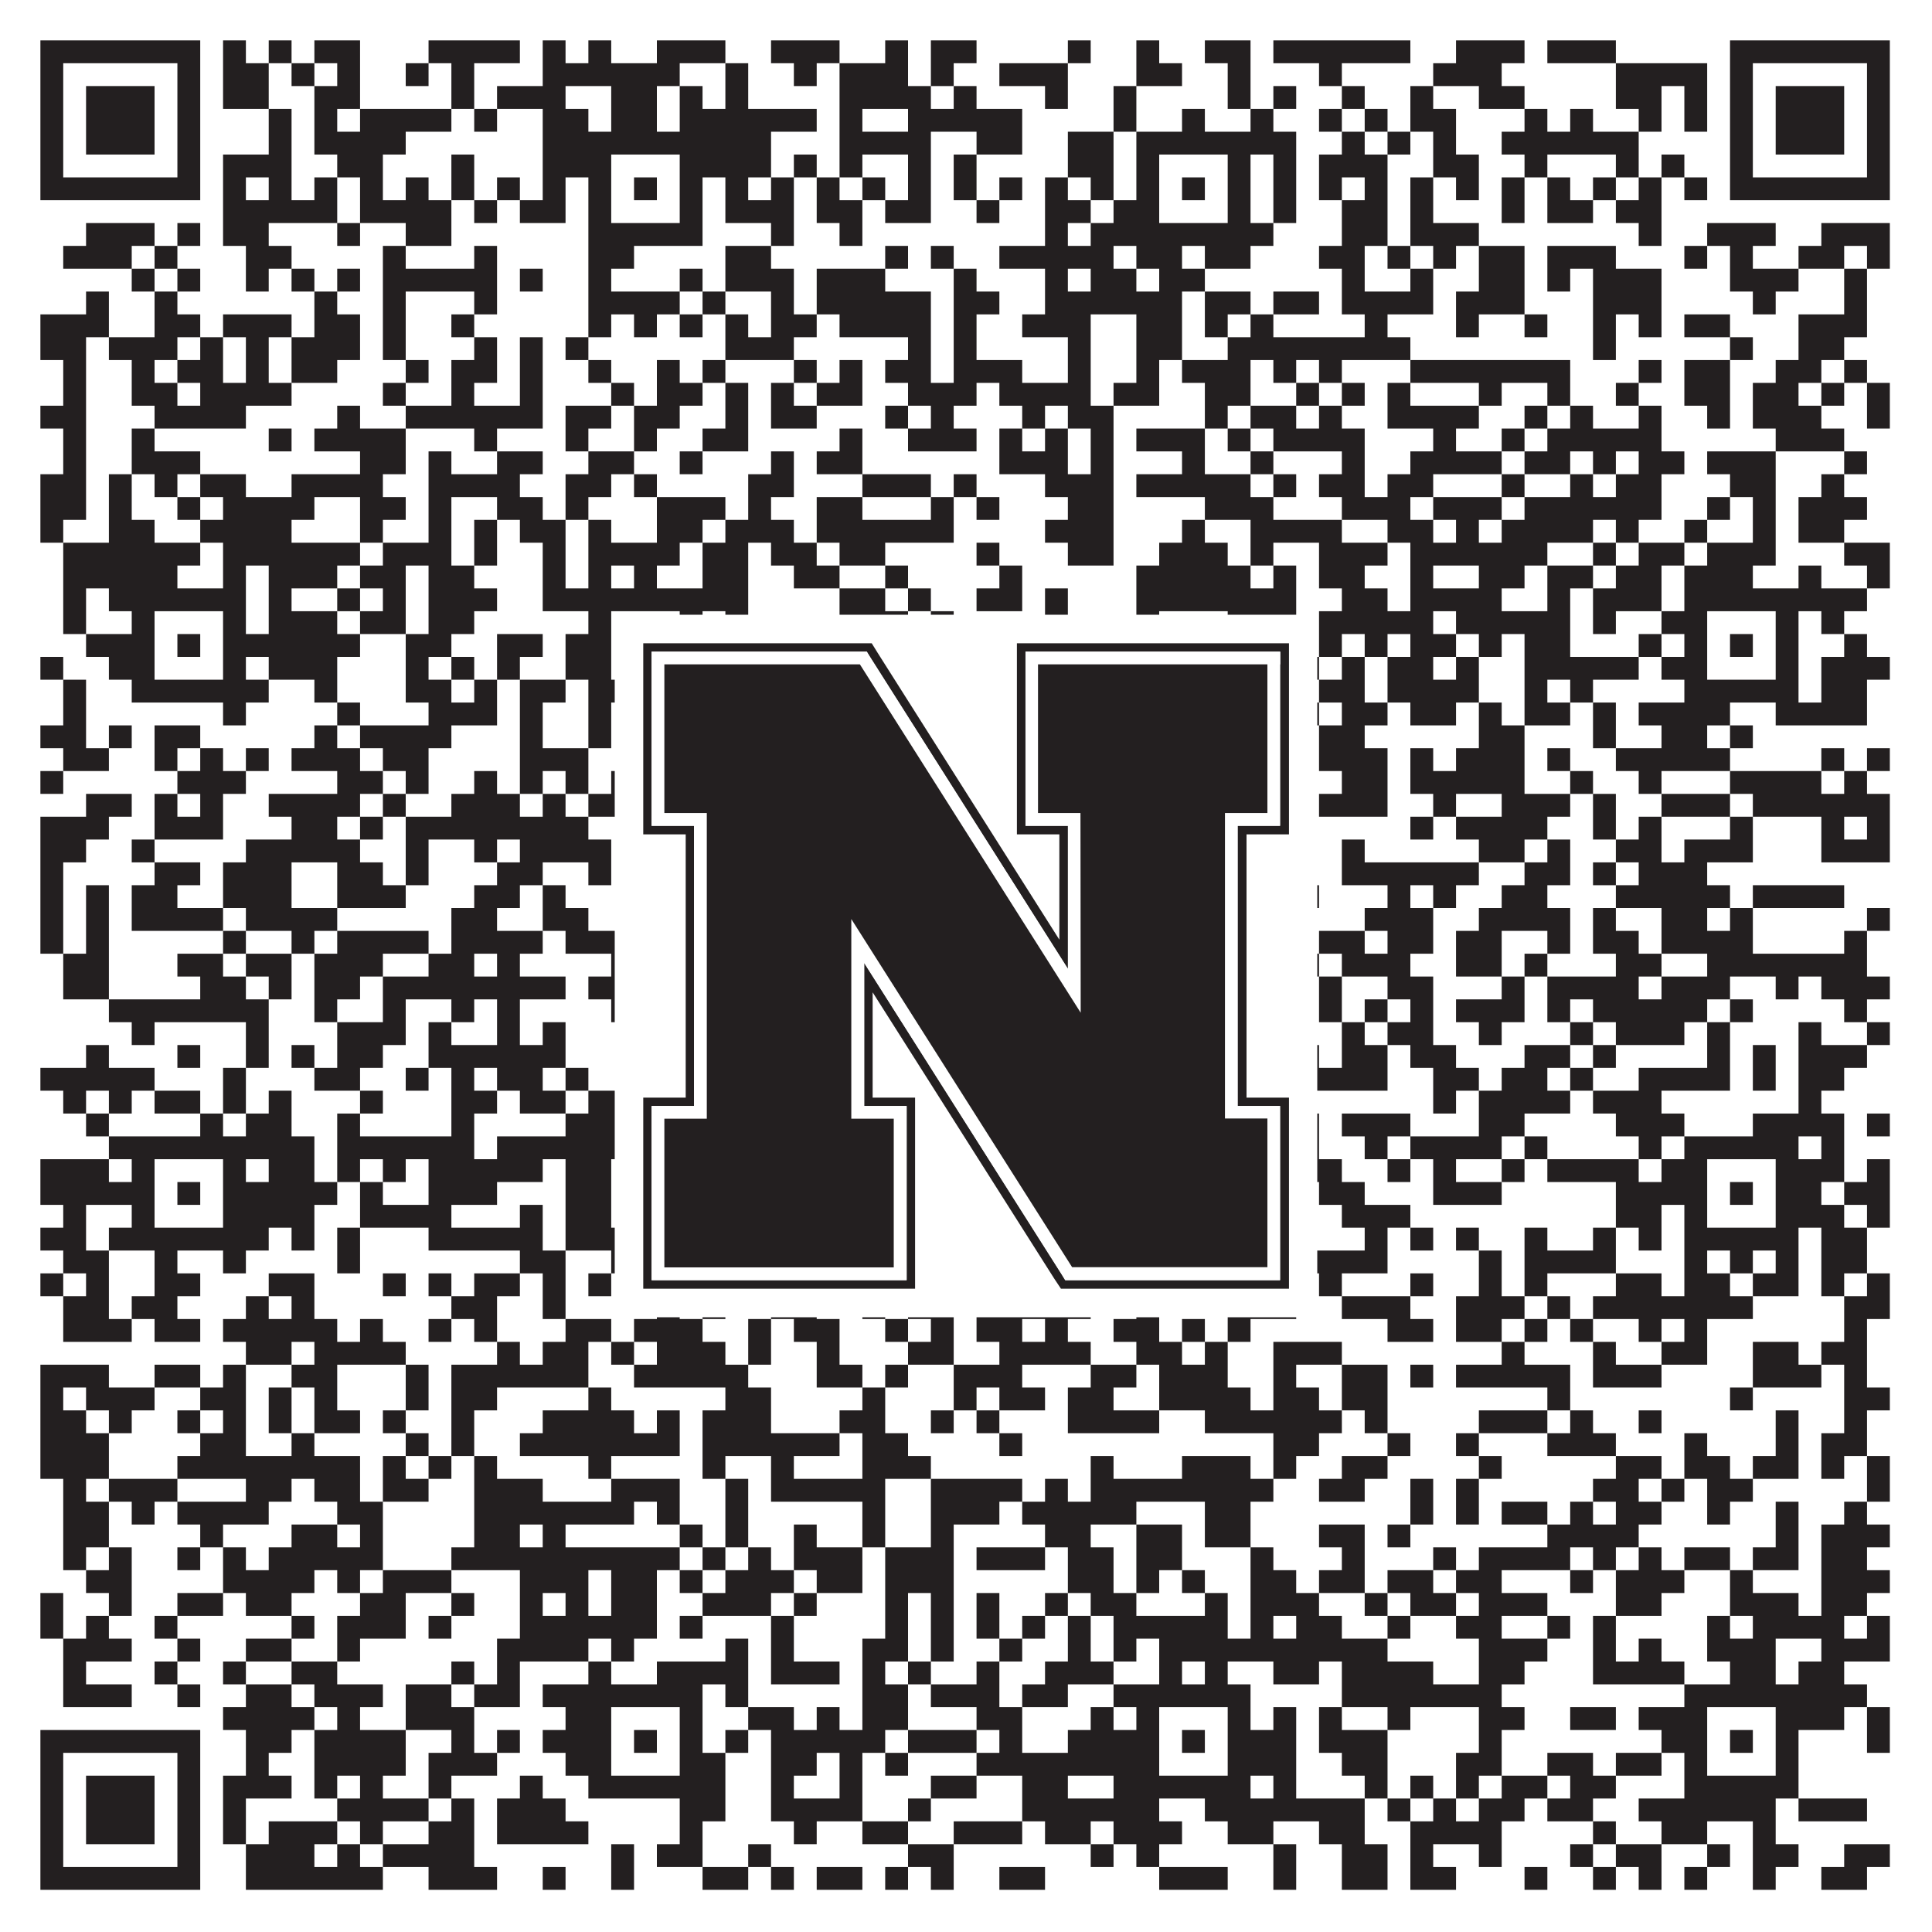 <?xml version="1.0"?>
<svg xmlns="http://www.w3.org/2000/svg" xmlns:xlink="http://www.w3.org/1999/xlink" version="1.1" width="1100px" height="1100px" viewBox="0 0 1100 1100"><rect x="0" y="0" width="1100" height="1100" fill="#ffffff" fill-opacity="1"/><path fill="#231f20" fill-opacity="1" d="M23,23L114,23L114,36L23,36ZM127,23L140,23L140,36L127,36ZM153,23L166,23L166,36L153,36ZM179,23L205,23L205,36L179,36ZM244,23L296,23L296,36L244,36ZM309,23L322,23L322,36L309,36ZM335,23L348,23L348,36L335,36ZM374,23L413,23L413,36L374,36ZM439,23L478,23L478,36L439,36ZM504,23L517,23L517,36L504,36ZM530,23L556,23L556,36L530,36ZM608,23L621,23L621,36L608,36ZM647,23L660,23L660,36L647,36ZM686,23L712,23L712,36L686,36ZM725,23L803,23L803,36L725,36ZM829,23L868,23L868,36L829,36ZM881,23L920,23L920,36L881,36ZM985,23L1076,23L1076,36L985,36ZM23,36L36,36L36,49L23,49ZM101,36L114,36L114,49L101,49ZM127,36L153,36L153,49L127,49ZM166,36L179,36L179,49L166,49ZM192,36L205,36L205,49L192,49ZM231,36L244,36L244,49L231,49ZM257,36L270,36L270,49L257,49ZM309,36L387,36L387,49L309,49ZM413,36L426,36L426,49L413,49ZM452,36L465,36L465,49L452,49ZM478,36L517,36L517,49L478,49ZM530,36L543,36L543,49L530,49ZM569,36L608,36L608,49L569,49ZM647,36L673,36L673,49L647,49ZM699,36L712,36L712,49L699,49ZM751,36L764,36L764,49L751,49ZM816,36L855,36L855,49L816,49ZM920,36L972,36L972,49L920,49ZM985,36L998,36L998,49L985,49ZM1063,36L1076,36L1076,49L1063,49ZM23,49L36,49L36,62L23,62ZM49,49L88,49L88,62L49,62ZM101,49L114,49L114,62L101,62ZM127,49L153,49L153,62L127,62ZM179,49L205,49L205,62L179,62ZM257,49L270,49L270,62L257,62ZM283,49L322,49L322,62L283,62ZM348,49L374,49L374,62L348,62ZM387,49L400,49L400,62L387,62ZM413,49L426,49L426,62L413,62ZM478,49L530,49L530,62L478,62ZM543,49L556,49L556,62L543,62ZM595,49L608,49L608,62L595,62ZM634,49L647,49L647,62L634,62ZM699,49L712,49L712,62L699,62ZM725,49L738,49L738,62L725,62ZM764,49L777,49L777,62L764,62ZM803,49L816,49L816,62L803,62ZM842,49L868,49L868,62L842,62ZM920,49L946,49L946,62L920,62ZM959,49L972,49L972,62L959,62ZM985,49L998,49L998,62L985,62ZM1011,49L1050,49L1050,62L1011,62ZM1063,49L1076,49L1076,62L1063,62ZM23,62L36,62L36,75L23,75ZM49,62L88,62L88,75L49,75ZM101,62L114,62L114,75L101,75ZM153,62L166,62L166,75L153,75ZM179,62L192,62L192,75L179,75ZM205,62L257,62L257,75L205,75ZM270,62L283,62L283,75L270,75ZM309,62L335,62L335,75L309,75ZM348,62L374,62L374,75L348,75ZM387,62L465,62L465,75L387,75ZM478,62L491,62L491,75L478,75ZM517,62L582,62L582,75L517,75ZM634,62L647,62L647,75L634,75ZM673,62L686,62L686,75L673,75ZM712,62L725,62L725,75L712,75ZM751,62L764,62L764,75L751,75ZM777,62L790,62L790,75L777,75ZM803,62L829,62L829,75L803,75ZM868,62L881,62L881,75L868,75ZM894,62L907,62L907,75L894,75ZM933,62L946,62L946,75L933,75ZM959,62L972,62L972,75L959,75ZM985,62L998,62L998,75L985,75ZM1011,62L1050,62L1050,75L1011,75ZM1063,62L1076,62L1076,75L1063,75ZM23,75L36,75L36,88L23,88ZM49,75L88,75L88,88L49,88ZM101,75L114,75L114,88L101,88ZM153,75L166,75L166,88L153,88ZM179,75L231,75L231,88L179,88ZM309,75L439,75L439,88L309,88ZM478,75L530,75L530,88L478,88ZM556,75L582,75L582,88L556,88ZM608,75L634,75L634,88L608,88ZM647,75L738,75L738,88L647,88ZM764,75L777,75L777,88L764,88ZM790,75L803,75L803,88L790,88ZM816,75L829,75L829,88L816,88ZM855,75L933,75L933,88L855,88ZM985,75L998,75L998,88L985,88ZM1011,75L1050,75L1050,88L1011,88ZM1063,75L1076,75L1076,88L1063,88ZM23,88L36,88L36,101L23,101ZM101,88L114,88L114,101L101,101ZM127,88L166,88L166,101L127,101ZM192,88L218,88L218,101L192,101ZM257,88L270,88L270,101L257,101ZM309,88L348,88L348,101L309,101ZM387,88L439,88L439,101L387,101ZM452,88L465,88L465,101L452,101ZM478,88L491,88L491,101L478,101ZM517,88L530,88L530,101L517,101ZM543,88L556,88L556,101L543,101ZM608,88L634,88L634,101L608,101ZM647,88L660,88L660,101L647,101ZM699,88L712,88L712,101L699,101ZM725,88L738,88L738,101L725,101ZM751,88L790,88L790,101L751,101ZM816,88L842,88L842,101L816,101ZM868,88L881,88L881,101L868,101ZM920,88L933,88L933,101L920,101ZM946,88L959,88L959,101L946,101ZM985,88L998,88L998,101L985,101ZM1063,88L1076,88L1076,101L1063,101ZM23,101L114,101L114,114L23,114ZM127,101L140,101L140,114L127,114ZM153,101L166,101L166,114L153,114ZM179,101L192,101L192,114L179,114ZM205,101L218,101L218,114L205,114ZM231,101L244,101L244,114L231,114ZM257,101L270,101L270,114L257,114ZM283,101L296,101L296,114L283,114ZM309,101L322,101L322,114L309,114ZM335,101L348,101L348,114L335,114ZM361,101L374,101L374,114L361,114ZM387,101L400,101L400,114L387,114ZM413,101L426,101L426,114L413,114ZM439,101L452,101L452,114L439,114ZM465,101L478,101L478,114L465,114ZM491,101L504,101L504,114L491,114ZM517,101L530,101L530,114L517,114ZM543,101L556,101L556,114L543,114ZM569,101L582,101L582,114L569,114ZM595,101L608,101L608,114L595,114ZM621,101L634,101L634,114L621,114ZM647,101L660,101L660,114L647,114ZM673,101L686,101L686,114L673,114ZM699,101L712,101L712,114L699,114ZM725,101L738,101L738,114L725,114ZM751,101L764,101L764,114L751,114ZM777,101L790,101L790,114L777,114ZM803,101L816,101L816,114L803,114ZM829,101L842,101L842,114L829,114ZM855,101L868,101L868,114L855,114ZM881,101L894,101L894,114L881,114ZM907,101L920,101L920,114L907,114ZM933,101L946,101L946,114L933,114ZM959,101L972,101L972,114L959,114ZM985,101L1076,101L1076,114L985,114ZM127,114L192,114L192,127L127,127ZM205,114L257,114L257,127L205,127ZM270,114L283,114L283,127L270,127ZM296,114L322,114L322,127L296,127ZM335,114L348,114L348,127L335,127ZM387,114L400,114L400,127L387,127ZM413,114L452,114L452,127L413,127ZM465,114L491,114L491,127L465,127ZM504,114L530,114L530,127L504,127ZM556,114L569,114L569,127L556,127ZM595,114L621,114L621,127L595,127ZM634,114L660,114L660,127L634,127ZM699,114L712,114L712,127L699,127ZM725,114L738,114L738,127L725,127ZM764,114L790,114L790,127L764,127ZM803,114L816,114L816,127L803,127ZM855,114L868,114L868,127L855,127ZM881,114L907,114L907,127L881,127ZM920,114L946,114L946,127L920,127ZM49,127L88,127L88,140L49,140ZM101,127L114,127L114,140L101,140ZM127,127L153,127L153,140L127,140ZM192,127L205,127L205,140L192,140ZM231,127L257,127L257,140L231,140ZM335,127L400,127L400,140L335,140ZM439,127L452,127L452,140L439,140ZM478,127L491,127L491,140L478,140ZM595,127L608,127L608,140L595,140ZM621,127L725,127L725,140L621,140ZM764,127L790,127L790,140L764,140ZM803,127L842,127L842,140L803,140ZM933,127L946,127L946,140L933,140ZM972,127L1011,127L1011,140L972,140ZM1037,127L1076,127L1076,140L1037,140ZM36,140L75,140L75,153L36,153ZM88,140L101,140L101,153L88,153ZM140,140L166,140L166,153L140,153ZM218,140L231,140L231,153L218,153ZM270,140L283,140L283,153L270,153ZM335,140L361,140L361,153L335,153ZM413,140L439,140L439,153L413,153ZM504,140L517,140L517,153L504,153ZM530,140L543,140L543,153L530,153ZM569,140L634,140L634,153L569,153ZM647,140L673,140L673,153L647,153ZM686,140L712,140L712,153L686,153ZM751,140L777,140L777,153L751,153ZM790,140L803,140L803,153L790,153ZM816,140L829,140L829,153L816,153ZM842,140L868,140L868,153L842,153ZM881,140L920,140L920,153L881,153ZM959,140L972,140L972,153L959,153ZM985,140L998,140L998,153L985,153ZM1024,140L1050,140L1050,153L1024,153ZM1063,140L1076,140L1076,153L1063,153ZM75,153L88,153L88,166L75,166ZM101,153L114,153L114,166L101,166ZM140,153L153,153L153,166L140,166ZM166,153L179,153L179,166L166,166ZM192,153L205,153L205,166L192,166ZM218,153L283,153L283,166L218,166ZM296,153L309,153L309,166L296,166ZM335,153L348,153L348,166L335,166ZM387,153L400,153L400,166L387,166ZM413,153L452,153L452,166L413,166ZM465,153L504,153L504,166L465,166ZM543,153L556,153L556,166L543,166ZM595,153L608,153L608,166L595,166ZM621,153L647,153L647,166L621,166ZM660,153L686,153L686,166L660,166ZM764,153L777,153L777,166L764,166ZM803,153L816,153L816,166L803,166ZM842,153L868,153L868,166L842,166ZM881,153L894,153L894,166L881,166ZM907,153L946,153L946,166L907,166ZM985,153L1024,153L1024,166L985,166ZM1050,153L1063,153L1063,166L1050,166ZM49,166L62,166L62,179L49,179ZM88,166L101,166L101,179L88,179ZM179,166L192,166L192,179L179,179ZM218,166L231,166L231,179L218,179ZM270,166L283,166L283,179L270,179ZM335,166L387,166L387,179L335,179ZM400,166L413,166L413,179L400,179ZM439,166L452,166L452,179L439,179ZM465,166L530,166L530,179L465,179ZM543,166L569,166L569,179L543,179ZM595,166L673,166L673,179L595,179ZM686,166L712,166L712,179L686,179ZM725,166L751,166L751,179L725,179ZM764,166L816,166L816,179L764,179ZM829,166L868,166L868,179L829,179ZM907,166L946,166L946,179L907,179ZM998,166L1011,166L1011,179L998,179ZM1050,166L1063,166L1063,179L1050,179ZM23,179L62,179L62,192L23,192ZM88,179L114,179L114,192L88,192ZM127,179L166,179L166,192L127,192ZM179,179L205,179L205,192L179,192ZM218,179L231,179L231,192L218,192ZM257,179L270,179L270,192L257,192ZM335,179L348,179L348,192L335,192ZM361,179L374,179L374,192L361,192ZM387,179L400,179L400,192L387,192ZM413,179L426,179L426,192L413,192ZM439,179L465,179L465,192L439,192ZM478,179L530,179L530,192L478,192ZM543,179L556,179L556,192L543,192ZM582,179L621,179L621,192L582,192ZM647,179L673,179L673,192L647,192ZM686,179L699,179L699,192L686,192ZM712,179L725,179L725,192L712,192ZM777,179L790,179L790,192L777,192ZM829,179L842,179L842,192L829,192ZM868,179L881,179L881,192L868,192ZM907,179L920,179L920,192L907,192ZM933,179L946,179L946,192L933,192ZM959,179L985,179L985,192L959,192ZM1024,179L1063,179L1063,192L1024,192ZM23,192L49,192L49,205L23,205ZM62,192L101,192L101,205L62,205ZM114,192L127,192L127,205L114,205ZM140,192L153,192L153,205L140,205ZM166,192L205,192L205,205L166,205ZM218,192L231,192L231,205L218,205ZM270,192L283,192L283,205L270,205ZM296,192L309,192L309,205L296,205ZM322,192L335,192L335,205L322,205ZM413,192L452,192L452,205L413,205ZM517,192L530,192L530,205L517,205ZM543,192L556,192L556,205L543,205ZM608,192L621,192L621,205L608,205ZM647,192L673,192L673,205L647,205ZM699,192L803,192L803,205L699,205ZM907,192L920,192L920,205L907,205ZM985,192L998,192L998,205L985,205ZM1024,192L1050,192L1050,205L1024,205ZM36,205L49,205L49,218L36,218ZM75,205L88,205L88,218L75,218ZM101,205L127,205L127,218L101,218ZM140,205L153,205L153,218L140,218ZM166,205L192,205L192,218L166,218ZM231,205L244,205L244,218L231,218ZM257,205L283,205L283,218L257,218ZM296,205L309,205L309,218L296,218ZM335,205L348,205L348,218L335,218ZM374,205L387,205L387,218L374,218ZM400,205L413,205L413,218L400,218ZM452,205L465,205L465,218L452,218ZM478,205L491,205L491,218L478,218ZM504,205L530,205L530,218L504,218ZM543,205L582,205L582,218L543,218ZM608,205L621,205L621,218L608,218ZM647,205L660,205L660,218L647,218ZM673,205L712,205L712,218L673,218ZM725,205L738,205L738,218L725,218ZM751,205L764,205L764,218L751,218ZM803,205L894,205L894,218L803,218ZM933,205L946,205L946,218L933,218ZM959,205L985,205L985,218L959,218ZM1011,205L1037,205L1037,218L1011,218ZM1050,205L1063,205L1063,218L1050,218ZM36,218L49,218L49,231L36,231ZM75,218L101,218L101,231L75,231ZM114,218L166,218L166,231L114,231ZM218,218L231,218L231,231L218,231ZM257,218L270,218L270,231L257,231ZM296,218L309,218L309,231L296,231ZM348,218L361,218L361,231L348,231ZM374,218L400,218L400,231L374,231ZM413,218L426,218L426,231L413,231ZM439,218L452,218L452,231L439,231ZM465,218L491,218L491,231L465,231ZM517,218L556,218L556,231L517,231ZM569,218L621,218L621,231L569,231ZM634,218L660,218L660,231L634,231ZM686,218L712,218L712,231L686,231ZM738,218L751,218L751,231L738,231ZM764,218L777,218L777,231L764,231ZM790,218L803,218L803,231L790,231ZM842,218L855,218L855,231L842,231ZM881,218L894,218L894,231L881,231ZM920,218L933,218L933,231L920,231ZM959,218L985,218L985,231L959,231ZM998,218L1024,218L1024,231L998,231ZM1037,218L1050,218L1050,231L1037,231ZM1063,218L1076,218L1076,231L1063,231ZM23,231L49,231L49,244L23,244ZM88,231L140,231L140,244L88,244ZM192,231L205,231L205,244L192,244ZM231,231L309,231L309,244L231,244ZM322,231L348,231L348,244L322,244ZM361,231L387,231L387,244L361,244ZM413,231L426,231L426,244L413,244ZM439,231L465,231L465,244L439,244ZM504,231L517,231L517,244L504,244ZM530,231L543,231L543,244L530,244ZM582,231L595,231L595,244L582,244ZM608,231L634,231L634,244L608,244ZM686,231L699,231L699,244L686,244ZM712,231L738,231L738,244L712,244ZM751,231L764,231L764,244L751,244ZM790,231L842,231L842,244L790,244ZM868,231L881,231L881,244L868,244ZM894,231L907,231L907,244L894,244ZM933,231L946,231L946,244L933,244ZM972,231L985,231L985,244L972,244ZM998,231L1037,231L1037,244L998,244ZM1063,231L1076,231L1076,244L1063,244ZM36,244L49,244L49,257L36,257ZM75,244L88,244L88,257L75,257ZM153,244L166,244L166,257L153,257ZM179,244L231,244L231,257L179,257ZM270,244L283,244L283,257L270,257ZM322,244L335,244L335,257L322,257ZM361,244L374,244L374,257L361,257ZM400,244L426,244L426,257L400,257ZM478,244L491,244L491,257L478,257ZM517,244L556,244L556,257L517,257ZM569,244L582,244L582,257L569,257ZM595,244L608,244L608,257L595,257ZM621,244L634,244L634,257L621,257ZM647,244L686,244L686,257L647,257ZM699,244L712,244L712,257L699,257ZM725,244L777,244L777,257L725,257ZM816,244L829,244L829,257L816,257ZM855,244L868,244L868,257L855,257ZM881,244L946,244L946,257L881,257ZM1011,244L1050,244L1050,257L1011,257ZM36,257L49,257L49,270L36,270ZM75,257L114,257L114,270L75,270ZM205,257L231,257L231,270L205,270ZM244,257L257,257L257,270L244,270ZM283,257L309,257L309,270L283,270ZM335,257L361,257L361,270L335,270ZM387,257L400,257L400,270L387,270ZM439,257L452,257L452,270L439,270ZM465,257L491,257L491,270L465,270ZM569,257L608,257L608,270L569,270ZM621,257L634,257L634,270L621,270ZM673,257L686,257L686,270L673,270ZM712,257L725,257L725,270L712,270ZM764,257L777,257L777,270L764,270ZM803,257L855,257L855,270L803,270ZM868,257L894,257L894,270L868,270ZM907,257L920,257L920,270L907,270ZM933,257L959,257L959,270L933,270ZM972,257L1011,257L1011,270L972,270ZM1050,257L1063,257L1063,270L1050,270ZM23,270L49,270L49,283L23,283ZM62,270L75,270L75,283L62,283ZM88,270L101,270L101,283L88,283ZM114,270L140,270L140,283L114,283ZM166,270L218,270L218,283L166,283ZM244,270L296,270L296,283L244,283ZM322,270L348,270L348,283L322,283ZM361,270L374,270L374,283L361,283ZM426,270L452,270L452,283L426,283ZM491,270L530,270L530,283L491,283ZM543,270L556,270L556,283L543,283ZM595,270L634,270L634,283L595,283ZM647,270L712,270L712,283L647,283ZM725,270L738,270L738,283L725,283ZM751,270L777,270L777,283L751,283ZM790,270L816,270L816,283L790,283ZM855,270L868,270L868,283L855,283ZM894,270L907,270L907,283L894,283ZM920,270L946,270L946,283L920,283ZM985,270L1011,270L1011,283L985,283ZM1037,270L1050,270L1050,283L1037,283ZM23,283L49,283L49,296L23,296ZM62,283L75,283L75,296L62,296ZM101,283L114,283L114,296L101,296ZM127,283L179,283L179,296L127,296ZM205,283L231,283L231,296L205,296ZM244,283L257,283L257,296L244,296ZM283,283L309,283L309,296L283,296ZM322,283L335,283L335,296L322,296ZM374,283L413,283L413,296L374,296ZM426,283L439,283L439,296L426,296ZM465,283L491,283L491,296L465,296ZM530,283L543,283L543,296L530,296ZM556,283L569,283L569,296L556,296ZM608,283L634,283L634,296L608,296ZM686,283L725,283L725,296L686,296ZM764,283L803,283L803,296L764,296ZM816,283L855,283L855,296L816,296ZM868,283L946,283L946,296L868,296ZM972,283L985,283L985,296L972,296ZM998,283L1011,283L1011,296L998,296ZM1024,283L1063,283L1063,296L1024,296ZM23,296L36,296L36,309L23,309ZM62,296L88,296L88,309L62,309ZM114,296L166,296L166,309L114,309ZM205,296L218,296L218,309L205,309ZM244,296L257,296L257,309L244,309ZM270,296L283,296L283,309L270,309ZM296,296L322,296L322,309L296,309ZM335,296L348,296L348,309L335,309ZM374,296L400,296L400,309L374,309ZM413,296L452,296L452,309L413,309ZM465,296L543,296L543,309L465,309ZM595,296L634,296L634,309L595,309ZM673,296L686,296L686,309L673,309ZM712,296L764,296L764,309L712,309ZM790,296L816,296L816,309L790,309ZM829,296L842,296L842,309L829,309ZM855,296L907,296L907,309L855,309ZM920,296L933,296L933,309L920,309ZM959,296L972,296L972,309L959,309ZM998,296L1011,296L1011,309L998,309ZM1024,296L1050,296L1050,309L1024,309ZM36,309L114,309L114,322L36,322ZM127,309L205,309L205,322L127,322ZM218,309L257,309L257,322L218,322ZM270,309L283,309L283,322L270,322ZM309,309L322,309L322,322L309,322ZM335,309L387,309L387,322L335,322ZM400,309L426,309L426,322L400,322ZM439,309L465,309L465,322L439,322ZM478,309L504,309L504,322L478,322ZM556,309L569,309L569,322L556,322ZM608,309L634,309L634,322L608,322ZM660,309L699,309L699,322L660,322ZM712,309L725,309L725,322L712,322ZM751,309L790,309L790,322L751,322ZM803,309L881,309L881,322L803,322ZM907,309L920,309L920,322L907,322ZM933,309L959,309L959,322L933,322ZM972,309L1011,309L1011,322L972,322ZM1050,309L1076,309L1076,322L1050,322ZM36,322L101,322L101,335L36,335ZM127,322L140,322L140,335L127,335ZM153,322L192,322L192,335L153,335ZM205,322L231,322L231,335L205,335ZM244,322L270,322L270,335L244,335ZM309,322L322,322L322,335L309,335ZM335,322L348,322L348,335L335,335ZM361,322L374,322L374,335L361,335ZM400,322L426,322L426,335L400,335ZM452,322L478,322L478,335L452,335ZM504,322L517,322L517,335L504,335ZM569,322L582,322L582,335L569,335ZM647,322L712,322L712,335L647,335ZM725,322L738,322L738,335L725,335ZM751,322L777,322L777,335L751,335ZM803,322L816,322L816,335L803,335ZM842,322L868,322L868,335L842,335ZM881,322L907,322L907,335L881,335ZM920,322L946,322L946,335L920,335ZM959,322L998,322L998,335L959,335ZM1024,322L1037,322L1037,335L1024,335ZM1063,322L1076,322L1076,335L1063,335ZM36,335L49,335L49,348L36,348ZM62,335L140,335L140,348L62,348ZM153,335L166,335L166,348L153,348ZM192,335L205,335L205,348L192,348ZM218,335L231,335L231,348L218,348ZM244,335L283,335L283,348L244,348ZM309,335L426,335L426,348L309,348ZM478,335L504,335L504,348L478,348ZM517,335L530,335L530,348L517,348ZM556,335L582,335L582,348L556,348ZM595,335L608,335L608,348L595,348ZM647,335L738,335L738,348L647,348ZM764,335L790,335L790,348L764,348ZM803,335L855,335L855,348L803,348ZM881,335L894,335L894,348L881,348ZM907,335L946,335L946,348L907,348ZM959,335L1063,335L1063,348L959,348ZM36,348L49,348L49,361L36,361ZM75,348L88,348L88,361L75,361ZM127,348L140,348L140,361L127,361ZM153,348L192,348L192,361L153,361ZM205,348L231,348L231,361L205,361ZM244,348L270,348L270,361L244,361ZM335,348L348,348L348,361L335,361ZM387,348L400,348L400,361L387,361ZM413,348L426,348L426,361L413,361ZM478,348L517,348L517,361L478,361ZM530,348L543,348L543,361L530,361ZM595,348L608,348L608,361L595,361ZM647,348L660,348L660,361L647,361ZM699,348L738,348L738,361L699,361ZM751,348L816,348L816,361L751,361ZM829,348L894,348L894,361L829,361ZM907,348L920,348L920,361L907,361ZM946,348L972,348L972,361L946,361ZM1011,348L1024,348L1024,361L1011,361ZM1037,348L1050,348L1050,361L1037,361ZM49,361L88,361L88,374L49,374ZM101,361L114,361L114,374L101,374ZM127,361L205,361L205,374L127,374ZM231,361L257,361L257,374L231,374ZM283,361L309,361L309,374L283,374ZM322,361L348,361L348,374L322,374ZM361,361L374,361L374,374L361,374ZM387,361L400,361L400,374L387,374ZM413,361L426,361L426,374L413,374ZM452,361L465,361L465,374L452,374ZM478,361L491,361L491,374L478,374ZM504,361L608,361L608,374L504,374ZM621,361L634,361L634,374L621,374ZM647,361L660,361L660,374L647,374ZM673,361L686,361L686,374L673,374ZM699,361L725,361L725,374L699,374ZM751,361L764,361L764,374L751,374ZM777,361L790,361L790,374L777,374ZM803,361L829,361L829,374L803,374ZM842,361L855,361L855,374L842,374ZM868,361L894,361L894,374L868,374ZM933,361L946,361L946,374L933,374ZM959,361L972,361L972,374L959,374ZM985,361L998,361L998,374L985,374ZM1011,361L1024,361L1024,374L1011,374ZM1050,361L1063,361L1063,374L1050,374ZM23,374L36,374L36,387L23,387ZM62,374L88,374L88,387L62,387ZM127,374L140,374L140,387L127,387ZM153,374L192,374L192,387L153,387ZM231,374L244,374L244,387L231,387ZM257,374L270,374L270,387L257,387ZM283,374L296,374L296,387L283,387ZM322,374L348,374L348,387L322,387ZM387,374L413,374L413,387L387,387ZM426,374L439,374L439,387L426,387ZM452,374L517,374L517,387L452,387ZM543,374L556,374L556,387L543,387ZM569,374L595,374L595,387L569,387ZM647,374L660,374L660,387L647,387ZM699,374L712,374L712,387L699,387ZM725,374L751,374L751,387L725,387ZM764,374L777,374L777,387L764,387ZM790,374L816,374L816,387L790,387ZM829,374L842,374L842,387L829,387ZM868,374L933,374L933,387L868,387ZM946,374L972,374L972,387L946,387ZM1011,374L1024,374L1024,387L1011,387ZM1037,374L1076,374L1076,387L1037,387ZM36,387L49,387L49,400L36,400ZM75,387L153,387L153,400L75,400ZM179,387L192,387L192,400L179,400ZM231,387L257,387L257,400L231,400ZM270,387L283,387L283,400L270,400ZM296,387L322,387L322,400L296,400ZM335,387L452,387L452,400L335,400ZM465,387L478,387L478,400L465,400ZM491,387L517,387L517,400L491,400ZM543,387L582,387L582,400L543,400ZM621,387L712,387L712,400L621,400ZM751,387L777,387L777,400L751,400ZM790,387L842,387L842,400L790,400ZM868,387L881,387L881,400L868,400ZM894,387L907,387L907,400L894,400ZM959,387L1024,387L1024,400L959,400ZM1037,387L1063,387L1063,400L1037,400ZM36,400L49,400L49,413L36,413ZM127,400L140,400L140,413L127,413ZM192,400L205,400L205,413L192,413ZM244,400L283,400L283,413L244,413ZM296,400L309,400L309,413L296,413ZM335,400L348,400L348,413L335,413ZM374,400L413,400L413,413L374,413ZM439,400L491,400L491,413L439,413ZM504,400L517,400L517,413L504,413ZM556,400L569,400L569,413L556,413ZM582,400L647,400L647,413L582,413ZM673,400L686,400L686,413L673,413ZM738,400L751,400L751,413L738,413ZM764,400L790,400L790,413L764,413ZM803,400L829,400L829,413L803,413ZM842,400L855,400L855,413L842,413ZM868,400L894,400L894,413L868,413ZM907,400L920,400L920,413L907,413ZM933,400L985,400L985,413L933,413ZM1011,400L1063,400L1063,413L1011,413ZM23,413L49,413L49,426L23,426ZM62,413L75,413L75,426L62,426ZM88,413L114,413L114,426L88,426ZM179,413L192,413L192,426L179,426ZM205,413L257,413L257,426L205,426ZM296,413L309,413L309,426L296,426ZM335,413L348,413L348,426L335,426ZM361,413L387,413L387,426L361,426ZM465,413L504,413L504,426L465,426ZM543,413L556,413L556,426L543,426ZM569,413L595,413L595,426L569,426ZM608,413L673,413L673,426L608,426ZM686,413L699,413L699,426L686,426ZM712,413L738,413L738,426L712,426ZM751,413L777,413L777,426L751,426ZM842,413L868,413L868,426L842,426ZM907,413L920,413L920,426L907,426ZM946,413L972,413L972,426L946,426ZM985,413L998,413L998,426L985,426ZM36,426L62,426L62,439L36,439ZM88,426L101,426L101,439L88,439ZM114,426L127,426L127,439L114,439ZM140,426L153,426L153,439L140,439ZM166,426L205,426L205,439L166,439ZM218,426L244,426L244,439L218,439ZM296,426L335,426L335,439L296,439ZM361,426L374,426L374,439L361,439ZM387,426L426,426L426,439L387,439ZM439,426L491,426L491,439L439,439ZM517,426L556,426L556,439L517,439ZM608,426L621,426L621,439L608,439ZM647,426L660,426L660,439L647,439ZM673,426L712,426L712,439L673,439ZM751,426L790,426L790,439L751,439ZM803,426L816,426L816,439L803,439ZM829,426L868,426L868,439L829,439ZM881,426L894,426L894,439L881,439ZM920,426L985,426L985,439L920,439ZM1037,426L1050,426L1050,439L1037,439ZM1063,426L1076,426L1076,439L1063,439ZM23,439L36,439L36,452L23,452ZM101,439L140,439L140,452L101,452ZM192,439L218,439L218,452L192,452ZM231,439L244,439L244,452L231,452ZM270,439L283,439L283,452L270,452ZM296,439L309,439L309,452L296,452ZM322,439L335,439L335,452L322,452ZM348,439L361,439L361,452L348,452ZM374,439L387,439L387,452L374,452ZM400,439L426,439L426,452L400,452ZM439,439L452,439L452,452L439,452ZM465,439L491,439L491,452L465,452ZM517,439L530,439L530,452L517,452ZM569,439L582,439L582,452L569,452ZM608,439L621,439L621,452L608,452ZM634,439L647,439L647,452L634,452ZM660,439L673,439L673,452L660,452ZM699,439L725,439L725,452L699,452ZM764,439L790,439L790,452L764,452ZM803,439L868,439L868,452L803,452ZM894,439L907,439L907,452L894,452ZM933,439L946,439L946,452L933,452ZM985,439L1037,439L1037,452L985,452ZM1050,439L1063,439L1063,452L1050,452ZM49,452L75,452L75,465L49,465ZM88,452L101,452L101,465L88,465ZM114,452L127,452L127,465L114,465ZM153,452L205,452L205,465L153,465ZM218,452L231,452L231,465L218,465ZM257,452L296,452L296,465L257,465ZM309,452L322,452L322,465L309,465ZM335,452L361,452L361,465L335,465ZM426,452L439,452L439,465L426,465ZM478,452L491,452L491,465L478,465ZM504,452L530,452L530,465L504,465ZM543,452L569,452L569,465L543,465ZM595,452L608,452L608,465L595,465ZM647,452L660,452L660,465L647,465ZM751,452L790,452L790,465L751,465ZM816,452L829,452L829,465L816,465ZM855,452L894,452L894,465L855,465ZM907,452L920,452L920,465L907,465ZM946,452L985,452L985,465L946,465ZM998,452L1076,452L1076,465L998,465ZM23,465L62,465L62,478L23,478ZM88,465L127,465L127,478L88,478ZM166,465L192,465L192,478L166,478ZM205,465L218,465L218,478L205,478ZM231,465L335,465L335,478L231,478ZM400,465L413,465L413,478L400,478ZM439,465L452,465L452,478L439,478ZM478,465L504,465L504,478L478,478ZM517,465L530,465L530,478L517,478ZM543,465L569,465L569,478L543,478ZM608,465L660,465L660,478L608,478ZM673,465L686,465L686,478L673,478ZM699,465L712,465L712,478L699,478ZM803,465L816,465L816,478L803,478ZM829,465L881,465L881,478L829,478ZM907,465L920,465L920,478L907,478ZM933,465L946,465L946,478L933,478ZM985,465L998,465L998,478L985,478ZM1037,465L1050,465L1050,478L1037,478ZM1063,465L1076,465L1076,478L1063,478ZM23,478L49,478L49,491L23,491ZM75,478L88,478L88,491L75,491ZM140,478L205,478L205,491L140,491ZM231,478L244,478L244,491L231,491ZM270,478L283,478L283,491L270,491ZM296,478L348,478L348,491L296,491ZM361,478L387,478L387,491L361,491ZM400,478L413,478L413,491L400,491ZM439,478L452,478L452,491L439,491ZM465,478L517,478L517,491L465,491ZM543,478L556,478L556,491L543,491ZM569,478L608,478L608,491L569,491ZM621,478L634,478L634,491L621,491ZM647,478L660,478L660,491L647,491ZM673,478L699,478L699,491L673,491ZM764,478L777,478L777,491L764,491ZM842,478L868,478L868,491L842,491ZM881,478L894,478L894,491L881,491ZM920,478L946,478L946,491L920,491ZM959,478L998,478L998,491L959,491ZM1037,478L1076,478L1076,491L1037,491ZM23,491L36,491L36,504L23,504ZM88,491L114,491L114,504L88,504ZM127,491L166,491L166,504L127,504ZM192,491L218,491L218,504L192,504ZM231,491L244,491L244,504L231,504ZM283,491L309,491L309,504L283,504ZM335,491L348,491L348,504L335,504ZM374,491L387,491L387,504L374,504ZM413,491L452,491L452,504L413,504ZM491,491L504,491L504,504L491,504ZM517,491L530,491L530,504L517,504ZM556,491L634,491L634,504L556,504ZM660,491L673,491L673,504L660,504ZM712,491L725,491L725,504L712,504ZM764,491L842,491L842,504L764,504ZM868,491L894,491L894,504L868,504ZM907,491L920,491L920,504L907,504ZM933,491L972,491L972,504L933,504ZM23,504L36,504L36,517L23,517ZM49,504L62,504L62,517L49,517ZM75,504L101,504L101,517L75,517ZM127,504L166,504L166,517L127,517ZM192,504L231,504L231,517L192,517ZM270,504L296,504L296,517L270,517ZM309,504L322,504L322,517L309,517ZM361,504L374,504L374,517L361,517ZM400,504L426,504L426,517L400,517ZM478,504L491,504L491,517L478,517ZM504,504L517,504L517,517L504,517ZM543,504L621,504L621,517L543,517ZM634,504L660,504L660,517L634,517ZM699,504L712,504L712,517L699,517ZM738,504L751,504L751,517L738,517ZM790,504L803,504L803,517L790,517ZM816,504L829,504L829,517L816,517ZM855,504L881,504L881,517L855,517ZM920,504L985,504L985,517L920,517ZM998,504L1050,504L1050,517L998,517ZM23,517L36,517L36,530L23,530ZM49,517L62,517L62,530L49,530ZM75,517L127,517L127,530L75,530ZM140,517L192,517L192,530L140,530ZM257,517L283,517L283,530L257,530ZM309,517L335,517L335,530L309,530ZM400,517L426,517L426,530L400,530ZM439,517L491,517L491,530L439,530ZM504,517L517,517L517,530L504,530ZM543,517L556,517L556,530L543,530ZM595,517L634,517L634,530L595,530ZM647,517L660,517L660,530L647,530ZM699,517L738,517L738,530L699,530ZM777,517L816,517L816,530L777,530ZM842,517L894,517L894,530L842,530ZM907,517L920,517L920,530L907,530ZM946,517L972,517L972,530L946,530ZM985,517L998,517L998,530L985,530ZM1063,517L1076,517L1076,530L1063,530ZM23,530L36,530L36,543L23,543ZM49,530L62,530L62,543L49,543ZM127,530L140,530L140,543L127,543ZM166,530L179,530L179,543L166,543ZM192,530L244,530L244,543L192,543ZM257,530L309,530L309,543L257,543ZM322,530L374,530L374,543L322,543ZM387,530L413,530L413,543L387,543ZM426,530L439,530L439,543L426,543ZM465,530L478,530L478,543L465,543ZM504,530L530,530L530,543L504,543ZM556,530L582,530L582,543L556,543ZM621,530L660,530L660,543L621,543ZM673,530L686,530L686,543L673,543ZM699,530L712,530L712,543L699,543ZM751,530L777,530L777,543L751,543ZM790,530L816,530L816,543L790,543ZM829,530L855,530L855,543L829,543ZM881,530L894,530L894,543L881,543ZM907,530L933,530L933,543L907,543ZM946,530L998,530L998,543L946,543ZM1050,530L1063,530L1063,543L1050,543ZM36,543L62,543L62,556L36,556ZM101,543L127,543L127,556L101,556ZM140,543L166,543L166,556L140,556ZM179,543L218,543L218,556L179,556ZM244,543L270,543L270,556L244,556ZM283,543L296,543L296,556L283,556ZM348,543L361,543L361,556L348,556ZM387,543L400,543L400,556L387,556ZM426,543L452,543L452,556L426,556ZM465,543L491,543L491,556L465,556ZM504,543L517,543L517,556L504,556ZM530,543L595,543L595,556L530,556ZM621,543L634,543L634,556L621,556ZM647,543L686,543L686,556L647,556ZM712,543L725,543L725,556L712,556ZM738,543L751,543L751,556L738,556ZM764,543L803,543L803,556L764,556ZM829,543L855,543L855,556L829,556ZM868,543L881,543L881,556L868,556ZM920,543L946,543L946,556L920,556ZM972,543L1063,543L1063,556L972,556ZM36,556L62,556L62,569L36,569ZM114,556L140,556L140,569L114,569ZM153,556L166,556L166,569L153,569ZM179,556L205,556L205,569L179,569ZM218,556L322,556L322,569L218,569ZM335,556L387,556L387,569L335,569ZM413,556L439,556L439,569L413,569ZM452,556L465,556L465,569L452,569ZM517,556L543,556L543,569L517,569ZM556,556L569,556L569,569L556,569ZM582,556L608,556L608,569L582,569ZM621,556L634,556L634,569L621,569ZM647,556L660,556L660,569L647,569ZM725,556L738,556L738,569L725,569ZM751,556L764,556L764,569L751,569ZM790,556L816,556L816,569L790,569ZM855,556L868,556L868,569L855,569ZM881,556L933,556L933,569L881,569ZM946,556L985,556L985,569L946,569ZM1011,556L1024,556L1024,569L1011,569ZM1037,556L1076,556L1076,569L1037,569ZM62,569L153,569L153,582L62,582ZM179,569L192,569L192,582L179,582ZM218,569L231,569L231,582L218,582ZM257,569L270,569L270,582L257,582ZM283,569L296,569L296,582L283,582ZM348,569L387,569L387,582L348,582ZM426,569L478,569L478,582L426,582ZM504,569L517,569L517,582L504,582ZM530,569L569,569L569,582L530,582ZM608,569L621,569L621,582L608,582ZM660,569L686,569L686,582L660,582ZM751,569L764,569L764,582L751,582ZM777,569L790,569L790,582L777,582ZM803,569L816,569L816,582L803,582ZM829,569L868,569L868,582L829,582ZM881,569L894,569L894,582L881,582ZM907,569L972,569L972,582L907,582ZM985,569L998,569L998,582L985,582ZM1050,569L1063,569L1063,582L1050,582ZM75,582L88,582L88,595L75,595ZM140,582L153,582L153,595L140,595ZM192,582L231,582L231,595L192,595ZM244,582L257,582L257,595L244,595ZM283,582L296,582L296,595L283,595ZM309,582L322,582L322,595L309,595ZM361,582L387,582L387,595L361,595ZM452,582L478,582L478,595L452,595ZM491,582L504,582L504,595L491,595ZM517,582L569,582L569,595L517,595ZM582,582L595,582L595,595L582,595ZM608,582L621,582L621,595L608,595ZM647,582L660,582L660,595L647,595ZM673,582L686,582L686,595L673,595ZM764,582L777,582L777,595L764,595ZM790,582L816,582L816,595L790,595ZM842,582L855,582L855,595L842,595ZM894,582L907,582L907,595L894,595ZM920,582L959,582L959,595L920,595ZM972,582L985,582L985,595L972,595ZM1024,582L1037,582L1037,595L1024,595ZM1063,582L1076,582L1076,595L1063,595ZM49,595L62,595L62,608L49,608ZM101,595L114,595L114,608L101,608ZM140,595L153,595L153,608L140,608ZM166,595L179,595L179,608L166,608ZM192,595L218,595L218,608L192,608ZM244,595L322,595L322,608L244,608ZM387,595L400,595L400,608L387,608ZM413,595L426,595L426,608L413,608ZM452,595L465,595L465,608L452,608ZM491,595L530,595L530,608L491,608ZM543,595L634,595L634,608L543,608ZM647,595L660,595L660,608L647,608ZM699,595L712,595L712,608L699,608ZM738,595L751,595L751,608L738,608ZM764,595L790,595L790,608L764,608ZM803,595L829,595L829,608L803,608ZM868,595L894,595L894,608L868,608ZM907,595L920,595L920,608L907,608ZM972,595L985,595L985,608L972,608ZM998,595L1011,595L1011,608L998,608ZM1024,595L1063,595L1063,608L1024,608ZM23,608L88,608L88,621L23,621ZM127,608L140,608L140,621L127,621ZM179,608L205,608L205,621L179,621ZM231,608L244,608L244,621L231,621ZM257,608L270,608L270,621L257,621ZM283,608L309,608L309,621L283,621ZM322,608L335,608L335,621L322,621ZM361,608L374,608L374,621L361,621ZM400,608L426,608L426,621L400,621ZM439,608L452,608L452,621L439,621ZM478,608L517,608L517,621L478,621ZM530,608L569,608L569,621L530,621ZM582,608L595,608L595,621L582,621ZM608,608L660,608L660,621L608,621ZM686,608L712,608L712,621L686,621ZM738,608L790,608L790,621L738,621ZM816,608L842,608L842,621L816,621ZM855,608L881,608L881,621L855,621ZM894,608L907,608L907,621L894,621ZM933,608L985,608L985,621L933,621ZM998,608L1011,608L1011,621L998,621ZM1024,608L1050,608L1050,621L1024,621ZM36,621L49,621L49,634L36,634ZM62,621L75,621L75,634L62,634ZM88,621L114,621L114,634L88,634ZM127,621L140,621L140,634L127,634ZM153,621L166,621L166,634L153,634ZM205,621L218,621L218,634L205,634ZM257,621L283,621L283,634L257,634ZM296,621L322,621L322,634L296,634ZM335,621L374,621L374,634L335,634ZM426,621L439,621L439,634L426,634ZM478,621L491,621L491,634L478,634ZM504,621L543,621L543,634L504,634ZM556,621L569,621L569,634L556,634ZM582,621L621,621L621,634L582,634ZM647,621L673,621L673,634L647,634ZM686,621L738,621L738,634L686,634ZM816,621L829,621L829,634L816,634ZM842,621L894,621L894,634L842,634ZM907,621L946,621L946,634L907,634ZM1024,621L1037,621L1037,634L1024,634ZM49,634L62,634L62,647L49,647ZM114,634L127,634L127,647L114,647ZM140,634L166,634L166,647L140,647ZM192,634L205,634L205,647L192,647ZM257,634L270,634L270,647L257,647ZM322,634L439,634L439,647L322,647ZM452,634L465,634L465,647L452,647ZM504,634L556,634L556,647L504,647ZM582,634L608,634L608,647L582,647ZM621,634L634,634L634,647L621,647ZM647,634L686,634L686,647L647,647ZM699,634L751,634L751,647L699,647ZM764,634L803,634L803,647L764,647ZM842,634L868,634L868,647L842,647ZM920,634L959,634L959,647L920,647ZM998,634L1050,634L1050,647L998,647ZM1063,634L1076,634L1076,647L1063,647ZM62,647L179,647L179,660L62,660ZM192,647L270,647L270,660L192,660ZM283,647L413,647L413,660L283,660ZM426,647L465,647L465,660L426,660ZM543,647L556,647L556,660L543,660ZM582,647L621,647L621,660L582,660ZM634,647L725,647L725,660L634,660ZM738,647L751,647L751,660L738,660ZM777,647L790,647L790,660L777,660ZM803,647L855,647L855,660L803,660ZM868,647L881,647L881,660L868,660ZM933,647L946,647L946,660L933,660ZM959,647L1024,647L1024,660L959,660ZM1037,647L1050,647L1050,660L1037,660ZM23,660L62,660L62,673L23,673ZM75,660L88,660L88,673L75,673ZM127,660L140,660L140,673L127,673ZM153,660L179,660L179,673L153,673ZM192,660L205,660L205,673L192,673ZM218,660L231,660L231,673L218,673ZM244,660L309,660L309,673L244,673ZM322,660L348,660L348,673L322,673ZM387,660L439,660L439,673L387,673ZM452,660L478,660L478,673L452,673ZM491,660L504,660L504,673L491,673ZM517,660L530,660L530,673L517,673ZM543,660L556,660L556,673L543,673ZM569,660L595,660L595,673L569,673ZM634,660L660,660L660,673L634,673ZM699,660L764,660L764,673L699,673ZM790,660L803,660L803,673L790,673ZM816,660L829,660L829,673L816,673ZM855,660L868,660L868,673L855,673ZM881,660L933,660L933,673L881,673ZM946,660L972,660L972,673L946,673ZM1011,660L1050,660L1050,673L1011,673ZM1063,660L1076,660L1076,673L1063,673ZM23,673L88,673L88,686L23,686ZM101,673L114,673L114,686L101,686ZM127,673L192,673L192,686L127,686ZM205,673L218,673L218,686L205,686ZM244,673L283,673L283,686L244,686ZM322,673L348,673L348,686L322,686ZM361,673L374,673L374,686L361,686ZM387,673L400,673L400,686L387,686ZM439,673L452,673L452,686L439,686ZM465,673L478,673L478,686L465,686ZM491,673L504,673L504,686L491,686ZM569,673L621,673L621,686L569,686ZM647,673L660,673L660,686L647,686ZM673,673L686,673L686,686L673,686ZM699,673L712,673L712,686L699,686ZM751,673L777,673L777,686L751,686ZM816,673L855,673L855,686L816,686ZM920,673L972,673L972,686L920,686ZM985,673L998,673L998,686L985,686ZM1011,673L1037,673L1037,686L1011,686ZM1050,673L1076,673L1076,686L1050,686ZM36,686L49,686L49,699L36,699ZM75,686L88,686L88,699L75,699ZM127,686L179,686L179,699L127,699ZM205,686L257,686L257,699L205,699ZM296,686L309,686L309,699L296,699ZM322,686L348,686L348,699L322,699ZM387,686L426,686L426,699L387,699ZM439,686L452,686L452,699L439,699ZM478,686L491,686L491,699L478,699ZM504,686L530,686L530,699L504,699ZM543,686L569,686L569,699L543,699ZM595,686L634,686L634,699L595,699ZM647,686L660,686L660,699L647,699ZM699,686L712,686L712,699L699,699ZM725,686L738,686L738,699L725,699ZM764,686L803,686L803,699L764,699ZM920,686L946,686L946,699L920,699ZM959,686L972,686L972,699L959,699ZM1011,686L1050,686L1050,699L1011,699ZM1063,686L1076,686L1076,699L1063,699ZM23,699L49,699L49,712L23,712ZM62,699L153,699L153,712L62,712ZM166,699L179,699L179,712L166,712ZM192,699L205,699L205,712L192,712ZM244,699L309,699L309,712L244,712ZM322,699L400,699L400,712L322,712ZM426,699L439,699L439,712L426,712ZM465,699L478,699L478,712L465,712ZM491,699L504,699L504,712L491,712ZM569,699L595,699L595,712L569,712ZM634,699L712,699L712,712L634,712ZM777,699L790,699L790,712L777,712ZM803,699L816,699L816,712L803,712ZM829,699L842,699L842,712L829,712ZM868,699L881,699L881,712L868,712ZM907,699L920,699L920,712L907,712ZM933,699L946,699L946,712L933,712ZM959,699L1024,699L1024,712L959,712ZM1037,699L1063,699L1063,712L1037,712ZM36,712L62,712L62,725L36,725ZM88,712L101,712L101,725L88,725ZM127,712L140,712L140,725L127,725ZM192,712L205,712L205,725L192,725ZM296,712L322,712L322,725L296,725ZM348,712L413,712L413,725L348,725ZM426,712L517,712L517,725L426,725ZM530,712L543,712L543,725L530,725ZM556,712L582,712L582,725L556,725ZM608,712L634,712L634,725L608,725ZM647,712L660,712L660,725L647,725ZM686,712L712,712L712,725L686,725ZM725,712L790,712L790,725L725,725ZM842,712L855,712L855,725L842,725ZM868,712L920,712L920,725L868,725ZM959,712L972,712L972,725L959,725ZM985,712L998,712L998,725L985,725ZM1011,712L1024,712L1024,725L1011,725ZM1037,712L1063,712L1063,725L1037,725ZM23,725L36,725L36,738L23,738ZM49,725L62,725L62,738L49,738ZM88,725L114,725L114,738L88,738ZM153,725L179,725L179,738L153,738ZM218,725L231,725L231,738L218,738ZM244,725L257,725L257,738L244,738ZM270,725L296,725L296,738L270,738ZM309,725L322,725L322,738L309,738ZM335,725L348,725L348,738L335,738ZM361,725L374,725L374,738L361,738ZM400,725L439,725L439,738L400,738ZM478,725L504,725L504,738L478,738ZM530,725L543,725L543,738L530,738ZM556,725L569,725L569,738L556,738ZM595,725L608,725L608,738L595,738ZM621,725L634,725L634,738L621,738ZM647,725L660,725L660,738L647,738ZM686,725L738,725L738,738L686,738ZM751,725L764,725L764,738L751,738ZM803,725L816,725L816,738L803,738ZM842,725L855,725L855,738L842,738ZM868,725L881,725L881,738L868,738ZM920,725L946,725L946,738L920,738ZM959,725L985,725L985,738L959,738ZM998,725L1024,725L1024,738L998,738ZM1037,725L1050,725L1050,738L1037,738ZM1063,725L1076,725L1076,738L1063,738ZM36,738L62,738L62,751L36,751ZM75,738L101,738L101,751L75,751ZM140,738L153,738L153,751L140,751ZM166,738L179,738L179,751L166,751ZM257,738L283,738L283,751L257,751ZM309,738L322,738L322,751L309,751ZM374,738L387,738L387,751L374,751ZM400,738L413,738L413,751L400,751ZM439,738L465,738L465,751L439,751ZM491,738L504,738L504,751L491,751ZM517,738L543,738L543,751L517,751ZM556,738L621,738L621,751L556,751ZM647,738L660,738L660,751L647,751ZM699,738L738,738L738,751L699,751ZM764,738L803,738L803,751L764,751ZM829,738L868,738L868,751L829,751ZM881,738L894,738L894,751L881,751ZM907,738L998,738L998,751L907,751ZM1050,738L1076,738L1076,751L1050,751ZM36,751L75,751L75,764L36,764ZM88,751L114,751L114,764L88,764ZM127,751L192,751L192,764L127,764ZM205,751L218,751L218,764L205,764ZM244,751L257,751L257,764L244,764ZM270,751L283,751L283,764L270,764ZM322,751L348,751L348,764L322,764ZM361,751L400,751L400,764L361,764ZM426,751L439,751L439,764L426,764ZM452,751L478,751L478,764L452,764ZM504,751L517,751L517,764L504,764ZM530,751L543,751L543,764L530,764ZM556,751L582,751L582,764L556,764ZM595,751L608,751L608,764L595,764ZM634,751L660,751L660,764L634,764ZM673,751L686,751L686,764L673,764ZM699,751L712,751L712,764L699,764ZM790,751L816,751L816,764L790,764ZM829,751L855,751L855,764L829,764ZM868,751L881,751L881,764L868,764ZM894,751L907,751L907,764L894,764ZM933,751L946,751L946,764L933,764ZM959,751L972,751L972,764L959,764ZM1050,751L1063,751L1063,764L1050,764ZM140,764L166,764L166,777L140,777ZM179,764L231,764L231,777L179,777ZM283,764L296,764L296,777L283,777ZM309,764L335,764L335,777L309,777ZM348,764L361,764L361,777L348,777ZM374,764L413,764L413,777L374,777ZM426,764L439,764L439,777L426,777ZM465,764L478,764L478,777L465,777ZM517,764L543,764L543,777L517,777ZM569,764L621,764L621,777L569,777ZM647,764L673,764L673,777L647,777ZM686,764L699,764L699,777L686,777ZM725,764L764,764L764,777L725,777ZM855,764L868,764L868,777L855,777ZM907,764L920,764L920,777L907,777ZM946,764L972,764L972,777L946,777ZM998,764L1024,764L1024,777L998,777ZM1037,764L1063,764L1063,777L1037,777ZM23,777L62,777L62,790L23,790ZM88,777L114,777L114,790L88,790ZM127,777L140,777L140,790L127,790ZM166,777L192,777L192,790L166,790ZM231,777L244,777L244,790L231,790ZM257,777L335,777L335,790L257,790ZM361,777L426,777L426,790L361,790ZM465,777L491,777L491,790L465,790ZM504,777L517,777L517,790L504,790ZM543,777L582,777L582,790L543,790ZM621,777L647,777L647,790L621,790ZM660,777L699,777L699,790L660,790ZM725,777L738,777L738,790L725,790ZM764,777L790,777L790,790L764,790ZM803,777L816,777L816,790L803,790ZM829,777L894,777L894,790L829,790ZM907,777L946,777L946,790L907,790ZM998,777L1037,777L1037,790L998,790ZM1050,777L1063,777L1063,790L1050,790ZM23,790L36,790L36,803L23,803ZM49,790L88,790L88,803L49,803ZM114,790L140,790L140,803L114,803ZM153,790L166,790L166,803L153,803ZM179,790L192,790L192,803L179,803ZM231,790L244,790L244,803L231,803ZM257,790L283,790L283,803L257,803ZM335,790L348,790L348,803L335,803ZM413,790L439,790L439,803L413,803ZM491,790L504,790L504,803L491,803ZM543,790L556,790L556,803L543,803ZM569,790L595,790L595,803L569,803ZM608,790L634,790L634,803L608,803ZM660,790L712,790L712,803L660,803ZM725,790L751,790L751,803L725,803ZM764,790L790,790L790,803L764,803ZM881,790L894,790L894,803L881,803ZM985,790L998,790L998,803L985,803ZM1050,790L1076,790L1076,803L1050,803ZM23,803L49,803L49,816L23,816ZM62,803L75,803L75,816L62,816ZM101,803L114,803L114,816L101,816ZM127,803L140,803L140,816L127,816ZM153,803L166,803L166,816L153,816ZM179,803L205,803L205,816L179,816ZM218,803L231,803L231,816L218,816ZM257,803L270,803L270,816L257,816ZM309,803L361,803L361,816L309,816ZM374,803L387,803L387,816L374,816ZM400,803L439,803L439,816L400,816ZM478,803L504,803L504,816L478,816ZM530,803L543,803L543,816L530,816ZM556,803L569,803L569,816L556,816ZM608,803L660,803L660,816L608,816ZM686,803L764,803L764,816L686,816ZM777,803L790,803L790,816L777,816ZM842,803L881,803L881,816L842,816ZM894,803L907,803L907,816L894,816ZM933,803L946,803L946,816L933,816ZM1011,803L1024,803L1024,816L1011,816ZM1050,803L1063,803L1063,816L1050,816ZM23,816L62,816L62,829L23,829ZM114,816L140,816L140,829L114,829ZM166,816L179,816L179,829L166,829ZM231,816L244,816L244,829L231,829ZM257,816L270,816L270,829L257,829ZM296,816L387,816L387,829L296,829ZM400,816L478,816L478,829L400,829ZM491,816L517,816L517,829L491,829ZM569,816L582,816L582,829L569,829ZM725,816L751,816L751,829L725,829ZM790,816L803,816L803,829L790,829ZM829,816L842,816L842,829L829,829ZM881,816L920,816L920,829L881,829ZM959,816L972,816L972,829L959,829ZM1011,816L1024,816L1024,829L1011,829ZM1037,816L1063,816L1063,829L1037,829ZM23,829L62,829L62,842L23,842ZM101,829L205,829L205,842L101,842ZM218,829L231,829L231,842L218,842ZM244,829L257,829L257,842L244,842ZM270,829L283,829L283,842L270,842ZM335,829L348,829L348,842L335,842ZM400,829L413,829L413,842L400,842ZM439,829L452,829L452,842L439,842ZM491,829L530,829L530,842L491,842ZM621,829L634,829L634,842L621,842ZM673,829L712,829L712,842L673,842ZM725,829L738,829L738,842L725,842ZM764,829L790,829L790,842L764,842ZM842,829L855,829L855,842L842,842ZM920,829L946,829L946,842L920,842ZM959,829L985,829L985,842L959,842ZM998,829L1024,829L1024,842L998,842ZM1037,829L1050,829L1050,842L1037,842ZM1063,829L1076,829L1076,842L1063,842ZM36,842L49,842L49,855L36,855ZM62,842L101,842L101,855L62,855ZM140,842L166,842L166,855L140,855ZM179,842L205,842L205,855L179,855ZM218,842L244,842L244,855L218,855ZM270,842L309,842L309,855L270,855ZM348,842L387,842L387,855L348,855ZM413,842L426,842L426,855L413,855ZM439,842L504,842L504,855L439,855ZM530,842L582,842L582,855L530,855ZM595,842L608,842L608,855L595,855ZM621,842L725,842L725,855L621,855ZM751,842L777,842L777,855L751,855ZM803,842L816,842L816,855L803,855ZM829,842L842,842L842,855L829,855ZM907,842L933,842L933,855L907,855ZM946,842L959,842L959,855L946,855ZM972,842L998,842L998,855L972,855ZM1063,842L1076,842L1076,855L1063,855ZM36,855L62,855L62,868L36,868ZM75,855L88,855L88,868L75,868ZM101,855L153,855L153,868L101,868ZM192,855L218,855L218,868L192,868ZM270,855L361,855L361,868L270,868ZM374,855L387,855L387,868L374,868ZM413,855L426,855L426,868L413,868ZM491,855L504,855L504,868L491,868ZM530,855L569,855L569,868L530,868ZM582,855L647,855L647,868L582,868ZM686,855L712,855L712,868L686,868ZM803,855L816,855L816,868L803,868ZM829,855L842,855L842,868L829,868ZM855,855L881,855L881,868L855,868ZM894,855L907,855L907,868L894,868ZM920,855L946,855L946,868L920,868ZM972,855L985,855L985,868L972,868ZM1011,855L1024,855L1024,868L1011,868ZM1050,855L1063,855L1063,868L1050,868ZM36,868L62,868L62,881L36,881ZM114,868L127,868L127,881L114,881ZM166,868L192,868L192,881L166,881ZM205,868L218,868L218,881L205,881ZM270,868L296,868L296,881L270,881ZM309,868L322,868L322,881L309,881ZM387,868L400,868L400,881L387,881ZM413,868L426,868L426,881L413,881ZM452,868L465,868L465,881L452,881ZM491,868L504,868L504,881L491,881ZM530,868L543,868L543,881L530,881ZM595,868L621,868L621,881L595,881ZM647,868L673,868L673,881L647,881ZM686,868L712,868L712,881L686,881ZM751,868L777,868L777,881L751,881ZM790,868L803,868L803,881L790,881ZM881,868L933,868L933,881L881,881ZM1011,868L1024,868L1024,881L1011,881ZM1037,868L1076,868L1076,881L1037,881ZM36,881L49,881L49,894L36,894ZM62,881L75,881L75,894L62,894ZM101,881L114,881L114,894L101,894ZM127,881L140,881L140,894L127,894ZM153,881L218,881L218,894L153,894ZM257,881L387,881L387,894L257,894ZM400,881L413,881L413,894L400,894ZM426,881L439,881L439,894L426,894ZM452,881L491,881L491,894L452,894ZM504,881L543,881L543,894L504,894ZM556,881L595,881L595,894L556,894ZM608,881L634,881L634,894L608,894ZM647,881L673,881L673,894L647,894ZM712,881L725,881L725,894L712,894ZM764,881L777,881L777,894L764,894ZM816,881L829,881L829,894L816,894ZM842,881L894,881L894,894L842,894ZM907,881L920,881L920,894L907,894ZM933,881L946,881L946,894L933,894ZM959,881L985,881L985,894L959,894ZM998,881L1024,881L1024,894L998,894ZM1037,881L1063,881L1063,894L1037,894ZM49,894L75,894L75,907L49,907ZM127,894L179,894L179,907L127,907ZM192,894L205,894L205,907L192,907ZM218,894L257,894L257,907L218,907ZM296,894L335,894L335,907L296,907ZM348,894L374,894L374,907L348,907ZM387,894L400,894L400,907L387,907ZM413,894L452,894L452,907L413,907ZM465,894L491,894L491,907L465,907ZM504,894L543,894L543,907L504,907ZM608,894L634,894L634,907L608,907ZM647,894L660,894L660,907L647,907ZM673,894L686,894L686,907L673,907ZM712,894L738,894L738,907L712,907ZM751,894L777,894L777,907L751,907ZM790,894L816,894L816,907L790,907ZM829,894L855,894L855,907L829,907ZM894,894L907,894L907,907L894,907ZM920,894L959,894L959,907L920,907ZM985,894L998,894L998,907L985,907ZM1037,894L1076,894L1076,907L1037,907ZM23,907L36,907L36,920L23,920ZM62,907L75,907L75,920L62,920ZM101,907L127,907L127,920L101,920ZM140,907L166,907L166,920L140,920ZM205,907L231,907L231,920L205,920ZM257,907L270,907L270,920L257,920ZM296,907L309,907L309,920L296,920ZM322,907L335,907L335,920L322,920ZM348,907L374,907L374,920L348,920ZM400,907L439,907L439,920L400,920ZM452,907L465,907L465,920L452,920ZM504,907L517,907L517,920L504,920ZM530,907L543,907L543,920L530,920ZM556,907L569,907L569,920L556,920ZM595,907L608,907L608,920L595,920ZM621,907L647,907L647,920L621,920ZM686,907L699,907L699,920L686,920ZM712,907L751,907L751,920L712,920ZM777,907L790,907L790,920L777,920ZM803,907L829,907L829,920L803,920ZM842,907L881,907L881,920L842,920ZM920,907L946,907L946,920L920,920ZM985,907L1024,907L1024,920L985,920ZM1037,907L1063,907L1063,920L1037,920ZM23,920L36,920L36,933L23,933ZM49,920L62,920L62,933L49,933ZM88,920L101,920L101,933L88,933ZM166,920L179,920L179,933L166,933ZM192,920L231,920L231,933L192,933ZM244,920L257,920L257,933L244,933ZM296,920L374,920L374,933L296,933ZM387,920L400,920L400,933L387,933ZM439,920L452,920L452,933L439,933ZM504,920L517,920L517,933L504,933ZM530,920L543,920L543,933L530,933ZM556,920L569,920L569,933L556,933ZM582,920L595,920L595,933L582,933ZM608,920L621,920L621,933L608,933ZM634,920L699,920L699,933L634,933ZM712,920L725,920L725,933L712,933ZM738,920L764,920L764,933L738,933ZM790,920L803,920L803,933L790,933ZM829,920L855,920L855,933L829,933ZM881,920L894,920L894,933L881,933ZM907,920L920,920L920,933L907,933ZM972,920L985,920L985,933L972,933ZM998,920L1050,920L1050,933L998,933ZM1063,920L1076,920L1076,933L1063,933ZM36,933L75,933L75,946L36,946ZM101,933L114,933L114,946L101,946ZM140,933L166,933L166,946L140,946ZM192,933L205,933L205,946L192,946ZM283,933L335,933L335,946L283,946ZM348,933L361,933L361,946L348,946ZM413,933L426,933L426,946L413,946ZM439,933L452,933L452,946L439,946ZM491,933L517,933L517,946L491,946ZM530,933L543,933L543,946L530,946ZM569,933L582,933L582,946L569,946ZM608,933L621,933L621,946L608,946ZM634,933L647,933L647,946L634,946ZM660,933L790,933L790,946L660,946ZM842,933L881,933L881,946L842,946ZM907,933L920,933L920,946L907,946ZM933,933L946,933L946,946L933,946ZM972,933L1011,933L1011,946L972,946ZM1037,933L1076,933L1076,946L1037,946ZM36,946L49,946L49,959L36,959ZM88,946L101,946L101,959L88,959ZM127,946L140,946L140,959L127,959ZM166,946L192,946L192,959L166,959ZM257,946L270,946L270,959L257,959ZM283,946L296,946L296,959L283,959ZM335,946L348,946L348,959L335,959ZM374,946L426,946L426,959L374,959ZM439,946L478,946L478,959L439,959ZM491,946L504,946L504,959L491,959ZM517,946L530,946L530,959L517,959ZM556,946L569,946L569,959L556,959ZM595,946L634,946L634,959L595,959ZM660,946L673,946L673,959L660,959ZM686,946L699,946L699,959L686,959ZM725,946L751,946L751,959L725,959ZM764,946L816,946L816,959L764,959ZM842,946L868,946L868,959L842,959ZM907,946L959,946L959,959L907,959ZM985,946L1011,946L1011,959L985,959ZM1024,946L1050,946L1050,959L1024,959ZM36,959L75,959L75,972L36,972ZM101,959L114,959L114,972L101,972ZM140,959L166,959L166,972L140,972ZM179,959L218,959L218,972L179,972ZM231,959L257,959L257,972L231,972ZM270,959L296,959L296,972L270,972ZM309,959L400,959L400,972L309,972ZM413,959L426,959L426,972L413,972ZM491,959L517,959L517,972L491,972ZM530,959L569,959L569,972L530,972ZM582,959L608,959L608,972L582,972ZM634,959L712,959L712,972L634,972ZM764,959L855,959L855,972L764,972ZM959,959L1063,959L1063,972L959,972ZM127,972L179,972L179,985L127,985ZM192,972L205,972L205,985L192,985ZM231,972L270,972L270,985L231,985ZM322,972L348,972L348,985L322,985ZM387,972L400,972L400,985L387,985ZM426,972L452,972L452,985L426,985ZM465,972L478,972L478,985L465,985ZM491,972L517,972L517,985L491,985ZM556,972L582,972L582,985L556,985ZM621,972L634,972L634,985L621,985ZM647,972L660,972L660,985L647,985ZM699,972L712,972L712,985L699,985ZM725,972L738,972L738,985L725,985ZM751,972L764,972L764,985L751,985ZM790,972L803,972L803,985L790,985ZM842,972L868,972L868,985L842,985ZM894,972L920,972L920,985L894,985ZM933,972L972,972L972,985L933,985ZM1011,972L1050,972L1050,985L1011,985ZM1063,972L1076,972L1076,985L1063,985ZM23,985L114,985L114,998L23,998ZM140,985L166,985L166,998L140,998ZM179,985L231,985L231,998L179,998ZM257,985L270,985L270,998L257,998ZM283,985L296,985L296,998L283,998ZM309,985L348,985L348,998L309,998ZM361,985L374,985L374,998L361,998ZM387,985L400,985L400,998L387,998ZM413,985L426,985L426,998L413,998ZM439,985L504,985L504,998L439,998ZM517,985L556,985L556,998L517,998ZM569,985L582,985L582,998L569,998ZM608,985L660,985L660,998L608,998ZM673,985L686,985L686,998L673,998ZM699,985L738,985L738,998L699,998ZM751,985L790,985L790,998L751,998ZM842,985L855,985L855,998L842,998ZM946,985L972,985L972,998L946,998ZM985,985L998,985L998,998L985,998ZM1011,985L1024,985L1024,998L1011,998ZM1063,985L1076,985L1076,998L1063,998ZM23,998L36,998L36,1011L23,1011ZM101,998L114,998L114,1011L101,1011ZM140,998L153,998L153,1011L140,1011ZM179,998L231,998L231,1011L179,1011ZM244,998L283,998L283,1011L244,1011ZM322,998L348,998L348,1011L322,1011ZM387,998L413,998L413,1011L387,1011ZM439,998L465,998L465,1011L439,1011ZM478,998L491,998L491,1011L478,1011ZM504,998L517,998L517,1011L504,1011ZM556,998L660,998L660,1011L556,1011ZM699,998L738,998L738,1011L699,1011ZM764,998L790,998L790,1011L764,1011ZM829,998L855,998L855,1011L829,1011ZM881,998L907,998L907,1011L881,1011ZM920,998L946,998L946,1011L920,1011ZM959,998L972,998L972,1011L959,1011ZM1011,998L1024,998L1024,1011L1011,1011ZM23,1011L36,1011L36,1024L23,1024ZM49,1011L88,1011L88,1024L49,1024ZM101,1011L114,1011L114,1024L101,1024ZM127,1011L166,1011L166,1024L127,1024ZM179,1011L192,1011L192,1024L179,1024ZM205,1011L218,1011L218,1024L205,1024ZM244,1011L257,1011L257,1024L244,1024ZM296,1011L309,1011L309,1024L296,1024ZM335,1011L413,1011L413,1024L335,1024ZM439,1011L452,1011L452,1024L439,1024ZM478,1011L491,1011L491,1024L478,1024ZM530,1011L556,1011L556,1024L530,1024ZM582,1011L608,1011L608,1024L582,1024ZM634,1011L712,1011L712,1024L634,1024ZM725,1011L738,1011L738,1024L725,1024ZM777,1011L790,1011L790,1024L777,1024ZM803,1011L816,1011L816,1024L803,1024ZM829,1011L842,1011L842,1024L829,1024ZM855,1011L881,1011L881,1024L855,1024ZM894,1011L920,1011L920,1024L894,1024ZM959,1011L1024,1011L1024,1024L959,1024ZM23,1024L36,1024L36,1037L23,1037ZM49,1024L88,1024L88,1037L49,1037ZM101,1024L114,1024L114,1037L101,1037ZM127,1024L140,1024L140,1037L127,1037ZM192,1024L244,1024L244,1037L192,1037ZM257,1024L270,1024L270,1037L257,1037ZM283,1024L322,1024L322,1037L283,1037ZM387,1024L413,1024L413,1037L387,1037ZM439,1024L491,1024L491,1037L439,1037ZM517,1024L530,1024L530,1037L517,1037ZM582,1024L660,1024L660,1037L582,1037ZM686,1024L777,1024L777,1037L686,1037ZM790,1024L803,1024L803,1037L790,1037ZM816,1024L829,1024L829,1037L816,1037ZM842,1024L868,1024L868,1037L842,1037ZM881,1024L907,1024L907,1037L881,1037ZM933,1024L1011,1024L1011,1037L933,1037ZM1024,1024L1063,1024L1063,1037L1024,1037ZM23,1037L36,1037L36,1050L23,1050ZM49,1037L88,1037L88,1050L49,1050ZM101,1037L114,1037L114,1050L101,1050ZM127,1037L140,1037L140,1050L127,1050ZM153,1037L192,1037L192,1050L153,1050ZM205,1037L218,1037L218,1050L205,1050ZM244,1037L270,1037L270,1050L244,1050ZM283,1037L335,1037L335,1050L283,1050ZM387,1037L400,1037L400,1050L387,1050ZM452,1037L465,1037L465,1050L452,1050ZM491,1037L517,1037L517,1050L491,1050ZM543,1037L582,1037L582,1050L543,1050ZM595,1037L621,1037L621,1050L595,1050ZM634,1037L673,1037L673,1050L634,1050ZM699,1037L725,1037L725,1050L699,1050ZM751,1037L777,1037L777,1050L751,1050ZM803,1037L855,1037L855,1050L803,1050ZM907,1037L920,1037L920,1050L907,1050ZM946,1037L972,1037L972,1050L946,1050ZM998,1037L1011,1037L1011,1050L998,1050ZM23,1050L36,1050L36,1063L23,1063ZM101,1050L114,1050L114,1063L101,1063ZM140,1050L179,1050L179,1063L140,1063ZM192,1050L205,1050L205,1063L192,1063ZM218,1050L270,1050L270,1063L218,1063ZM348,1050L361,1050L361,1063L348,1063ZM374,1050L400,1050L400,1063L374,1063ZM426,1050L439,1050L439,1063L426,1063ZM517,1050L543,1050L543,1063L517,1063ZM621,1050L634,1050L634,1063L621,1063ZM647,1050L660,1050L660,1063L647,1063ZM725,1050L738,1050L738,1063L725,1063ZM764,1050L790,1050L790,1063L764,1063ZM803,1050L816,1050L816,1063L803,1063ZM842,1050L855,1050L855,1063L842,1063ZM894,1050L907,1050L907,1063L894,1063ZM920,1050L946,1050L946,1063L920,1063ZM972,1050L985,1050L985,1063L972,1063ZM998,1050L1024,1050L1024,1063L998,1063ZM1050,1050L1076,1050L1076,1063L1050,1063ZM23,1063L114,1063L114,1076L23,1076ZM140,1063L218,1063L218,1076L140,1076ZM244,1063L283,1063L283,1076L244,1076ZM309,1063L322,1063L322,1076L309,1076ZM348,1063L361,1063L361,1076L348,1076ZM400,1063L426,1063L426,1076L400,1076ZM439,1063L452,1063L452,1076L439,1076ZM465,1063L491,1063L491,1076L465,1076ZM504,1063L517,1063L517,1076L504,1076ZM530,1063L543,1063L543,1076L530,1076ZM569,1063L595,1063L595,1076L569,1076ZM660,1063L699,1063L699,1076L660,1076ZM725,1063L738,1063L738,1076L725,1076ZM764,1063L790,1063L790,1076L764,1076ZM803,1063L829,1063L829,1076L803,1076ZM868,1063L881,1063L881,1076L868,1076ZM907,1063L920,1063L920,1076L907,1076ZM933,1063L946,1063L946,1076L933,1076ZM959,1063L972,1063L972,1076L959,1076ZM998,1063L1011,1063L1011,1076L998,1076ZM1037,1063L1063,1063L1063,1076L1037,1076Z"/>
<svg x="350" y="350" width="400" height="400" version="1.1" xmlns="http://www.w3.org/2000/svg" xmlns:xlink="http://www.w3.org/1999/xlink"
	 viewBox="0 0 302.9 302.9" style="enable-background:new 0 0 302.9 302.9;" xml:space="preserve">
<style type="text/css">
	.st0{fill:#FFFFFF;}
	.st1{fill:#231F20;}
</style>
<g>
	<rect class="st0" width="302.9" height="302.9"/>
</g>
<g>
	<g>
		<path class="st1" d="M281.4,12.3h-108v82.4h18.3v45.4L113.4,16.5l-2.6-4.2H12.3v82.4h18.3v113.5H12.3v82.4h117.2v-82.4h-18.3
			v-45.4l78.4,123.6l2.8,4.2h98.3v-82.4h-18.3V94.7h18.3V12.3H281.4L281.4,12.3z M286.9,21.4V91h-18.3v120.8h18.3v75.1h-92.6
			l-1.6-2.6l-85.1-134.2v61.7h18.3v75.1H15.9v-75.1h18.3V91H15.9V15.9h92.7l1.7,2.6l85.1,134.2V91h-18.3V15.9h109.9V21.4L286.9,21.4
			z"/>
		<path class="st0" d="M281.4,15.9H177.1V91h18.3v61.7L110.2,18.5l-1.5-2.6H15.9V91h18.3v120.8H15.9v75.1h109.9v-75.1h-18.3v-61.7
			l85.1,134.2l1.6,2.6h92.6v-75.1h-18.3V91h18.3V15.9H281.4z M120.3,217.4L120.3,217.4v64.1H21.4v-64.1h18.3V85.5H21.4V21.4h84.2
			l95.2,150.1V85.5h-18.3V21.4h98.9v64.1h-18.3v131.8h18.3v64.1h-84.2L102,131.3v86.1C102,217.4,120.3,217.4,120.3,217.4z"/>
	</g>
	<path class="st1" d="M200.9,171.6L200.9,171.6L105.7,21.4H21.4v64.1h18.3v131.8H21.4v64.1h98.9v-64.1H102v-86.1l95.2,150.1h84.2
		v-64.1h-18.3V85.5h18.3V21.4h-98.9v64.1h18.3L200.9,171.6L200.9,171.6z"/>
</g>
</svg>
</svg>
